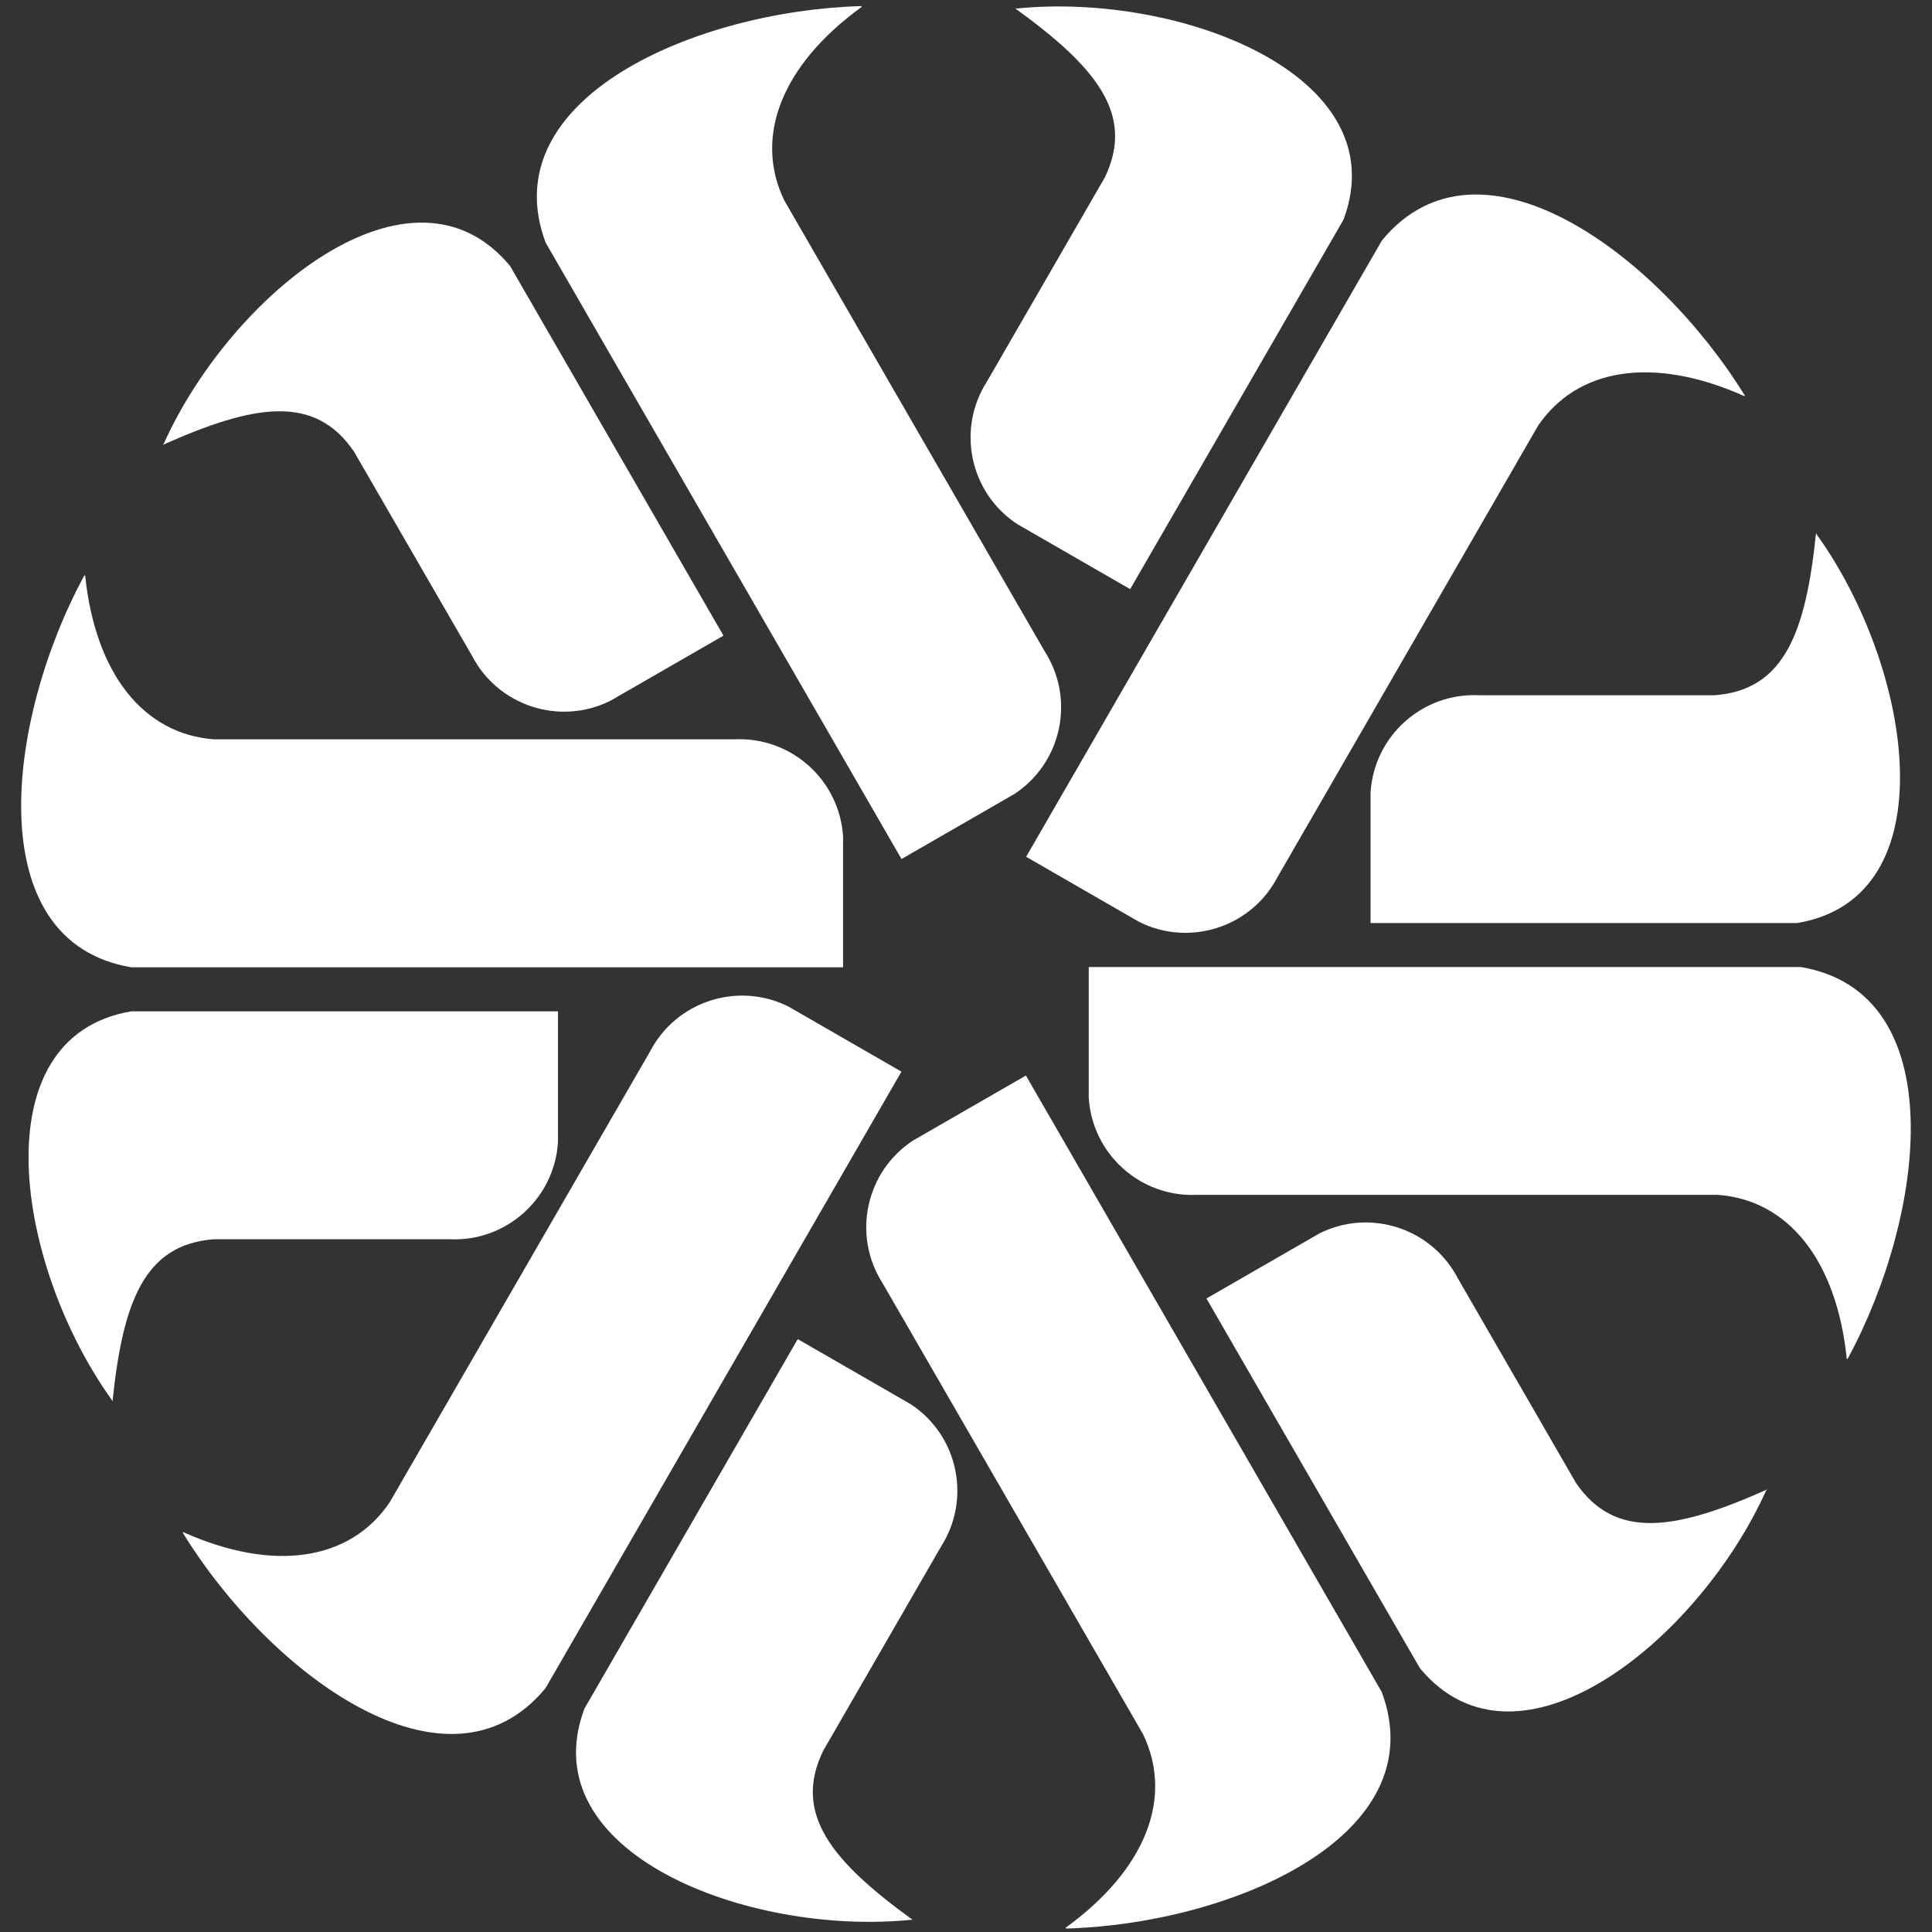 <?xml version="1.0" encoding="UTF-8" standalone="no" ?>
<!DOCTYPE svg PUBLIC "-//W3C//DTD SVG 1.1//EN" "http://www.w3.org/Graphics/SVG/1.1/DTD/svg11.dtd">
<svg xmlns="http://www.w3.org/2000/svg" xmlns:xlink="http://www.w3.org/1999/xlink" version="1.1" width="500" height="500" viewBox="0 0 500 500" xml:space="preserve">
<rect x="0" y="0" width="500" height="500" fill="#333333" stroke="none"/>
<desc>Created with Fabric.js 4.6.0</desc>
<defs>
</defs>
<g transform="matrix(10.54 0 0 10.54 111.87 199.65)" id="a1UgzLqr1v7xPhAbXAetW"  >
<path style="stroke: none; stroke-width: 1; stroke-dasharray: none; stroke-linecap: butt; stroke-dashoffset: 0; stroke-linejoin: miter; stroke-miterlimit: 4; fill: rgb(255,255,255); fill-rule: nonzero; opacity: 1;" vector-effect="non-scaling-stroke"  transform=" translate(-19.64, -27.51)" d="M 11.095 22.7 C 9.167 26.262 8.518 31.69 12.248 32.319 L 29.727 32.319 L 29.727 29.109 C 29.64 27.72 28.455 26.657 27.064 26.721 L 14.28 26.721 C 12.562 26.594 11.368 25.128 11.117 22.697 Z" stroke-linecap="round" />
</g>
<g transform="matrix(10.54 0 0 10.54 75.93 312.21)" id="I0N-2dgUl0ICBFw8rQXLG"  >
<path style="stroke: none; stroke-width: 1; stroke-dasharray: none; stroke-linecap: butt; stroke-dashoffset: 0; stroke-linejoin: miter; stroke-miterlimit: 4; fill: rgb(255,255,255); fill-rule: nonzero; opacity: 1;" vector-effect="non-scaling-stroke"  transform=" translate(-16.17, -34.74)" d="M 11.708 39.487 C 9.361 36.217 8.459 30.581 12.189 29.951 L 22.667 29.951 L 22.667 33.159 C 22.582 34.548 21.397 35.612 20.007 35.547 L 14.222 35.547 C 12.504 35.672 11.98 37.097 11.729 39.528 Z" stroke-linecap="round" />
</g>
<g transform="matrix(10.54 0 0 10.54 140.33 353.21)" id="CV2mSUrViu5QjaFLaliT-"  >
<path style="stroke: none; stroke-width: 1; stroke-dasharray: none; stroke-linecap: butt; stroke-dashoffset: 0; stroke-linejoin: miter; stroke-miterlimit: 4; fill: rgb(255,255,255); fill-rule: nonzero; opacity: 1;" vector-effect="non-scaling-stroke"  transform=" translate(-21.06, -38.75)" d="M 12.236 42.878 C 14.357 46.328 18.736 49.605 21.142 46.688 L 29.88 31.552 L 27.103 29.952 C 25.856 29.332 24.343 29.827 23.703 31.064 L 17.312 42.13 C 16.345 43.556 14.476 43.856 12.246 42.859 Z" stroke-linecap="round" />
</g>
<g transform="matrix(10.54 0 0 10.54 198.4 421.92)" id="IIKAE84MQvwIXLIeb5RMz"  >
<path style="stroke: none; stroke-width: 1; stroke-dasharray: none; stroke-linecap: butt; stroke-dashoffset: 0; stroke-linejoin: miter; stroke-miterlimit: 4; fill: rgb(255,255,255); fill-rule: nonzero; opacity: 1;" vector-effect="non-scaling-stroke"  transform=" translate(-23.45, -42.55)" d="M 26.992 49.659 C 22.992 50.059 17.654 48.019 18.975 44.476 L 24.214 35.4 L 26.991 37 C 28.154 37.768 28.483 39.328 27.729 40.5 L 24.837 45.512 C 24.087 47.062 25.06 48.228 27.037 49.661 Z" stroke-linecap="round" />
</g>
<g transform="matrix(10.54 0 0 10.54 388.11 300.93)" id="a7BjXaszdYrM8BoiPlShn"  >
<path style="stroke: none; stroke-width: 1; stroke-dasharray: none; stroke-linecap: butt; stroke-dashoffset: 0; stroke-linejoin: miter; stroke-miterlimit: 4; fill: rgb(255,255,255); fill-rule: nonzero; opacity: 1;" vector-effect="non-scaling-stroke"  transform=" translate(-37.39, -34.02)" d="M 45.935 38.833 C 47.863 35.27 48.512 29.84 44.782 29.213 L 27.3 29.213 L 27.3 32.419 C 27.385 33.809 28.57 34.872 29.961 34.807 L 42.748 34.807 C 44.468 34.934 45.662 36.401 45.913 38.832 Z" stroke-linecap="round" />
</g>
<g transform="matrix(10.54 0 0 10.54 423.21 188.37)" id="KDpk5S5mtFtboFSBo6Rij"  >
<path style="stroke: none; stroke-width: 1; stroke-dasharray: none; stroke-linecap: butt; stroke-dashoffset: 0; stroke-linejoin: miter; stroke-miterlimit: 4; fill: rgb(255,255,255); fill-rule: nonzero; opacity: 1;" vector-effect="non-scaling-stroke"  transform=" translate(-38.49, -26.77)" d="M 42.949 22.028 C 45.296 25.298 46.198 30.934 42.468 31.562 L 31.99 31.562 L 31.99 28.357 C 32.076 26.968 33.261 25.905 34.651 25.969 L 40.435 25.969 C 42.153 25.844 42.677 24.419 42.928 21.988 Z" stroke-linecap="round" />
</g>
<g transform="matrix(10.54 0 0 10.54 291.99 388.72)" id="56r8yqLOOgPmM970Rc6vZ"  >
<path style="stroke: none; stroke-width: 1; stroke-dasharray: none; stroke-linecap: butt; stroke-dashoffset: 0; stroke-linejoin: miter; stroke-miterlimit: 4; fill: rgb(255,255,255); fill-rule: nonzero; opacity: 1;" vector-effect="non-scaling-stroke"  transform=" translate(-30.03, -41.49)" d="M 28.5 51.963 C 32.549 51.851 37.575 49.699 36.254 46.154 L 27.517 31.018 L 24.739 32.618 C 23.577 33.387 23.248 34.947 24 36.12 L 30.393 47.191 C 31.143 48.742 30.47 50.509 28.493 51.943 Z" stroke-linecap="round" />
</g>
<g transform="matrix(10.54 0 0 10.54 384.84 379.66)" id="P2FizthlKZ2IBhFFJa2GV"  >
<path style="stroke: none; stroke-width: 1; stroke-dasharray: none; stroke-linecap: butt; stroke-dashoffset: 0; stroke-linejoin: miter; stroke-miterlimit: 4; fill: rgb(255,255,255); fill-rule: nonzero; opacity: 1;" vector-effect="non-scaling-stroke"  transform=" translate(-36.15, -39.47)" d="M 43 40.055 C 41.342 43.723 36.911 47.321 34.5 44.407 L 29.261 35.332 L 32.038 33.732 C 33.285 33.113 34.798 33.608 35.438 34.845 L 38.33 39.854 C 39.298 41.278 40.794 41.019 43.03 40.021 Z" stroke-linecap="round" />
</g>
<g transform="matrix(10.54 0 0 10.54 206.73 111.96)" id="DkNX7qlyEplIAgr5bu19N"  >
<path style="stroke: none; stroke-width: 1; stroke-dasharray: none; stroke-linecap: butt; stroke-dashoffset: 0; stroke-linejoin: miter; stroke-miterlimit: 4; fill: rgb(255,255,255); fill-rule: nonzero; opacity: 1;" vector-effect="non-scaling-stroke"  transform=" translate(-24.55, -23.7)" d="M 26.087 13.227 C 22.036 13.338 17.012 15.49 18.333 19.034 L 27.072 34.17 L 29.849 32.57 C 31.011 31.801 31.339 30.242 30.587 29.07 L 24.194 18 C 23.444 16.449 24.117 14.68 26.094 13.247 Z" stroke-linecap="round" />
</g>
<g transform="matrix(10.54 0 0 10.54 114.72 120.92)" id="HvMXpl72l7LoldbgtaVhU"  >
<path style="stroke: none; stroke-width: 1; stroke-dasharray: none; stroke-linecap: butt; stroke-dashoffset: 0; stroke-linejoin: miter; stroke-miterlimit: 4; fill: rgb(255,255,255); fill-rule: nonzero; opacity: 1;" vector-effect="non-scaling-stroke"  transform=" translate(-18.79, -22.84)" d="M 11.931 22.252 C 13.589 18.584 18.02 14.985 20.431 17.9 L 25.67 26.975 L 22.892 28.575 C 21.645 29.195 20.131 28.7 19.492 27.463 L 16.6 22.46 C 15.633 21.033 14.136 21.294 11.906 22.29 Z" stroke-linecap="round" />
</g>
<g transform="matrix(10.54 0 0 10.54 358.6 145.9)" id="WnNxXXnxlFdWIp7CQJ3k2"  >
<path style="stroke: none; stroke-width: 1; stroke-dasharray: none; stroke-linecap: butt; stroke-dashoffset: 0; stroke-linejoin: miter; stroke-miterlimit: 4; fill: rgb(255,255,255); fill-rule: nonzero; opacity: 1;" vector-effect="non-scaling-stroke"  transform=" translate(-35.09, -25.43)" d="M 43.909 21.3 C 41.786 17.852 37.409 14.573 35 17.49 L 26.263 32.625 L 29.04 34.225 C 30.286 34.845 31.8 34.351 32.44 33.115 L 38.832 22.042 C 39.799 20.618 41.668 20.318 43.898 21.314 Z" stroke-linecap="round" />
</g>
<g transform="matrix(10.54 0 0 10.54 300.53 77.07)" id="TsDmMmblYfNQ8ksdl2eSd"  >
<path style="stroke: none; stroke-width: 1; stroke-dasharray: none; stroke-linecap: butt; stroke-dashoffset: 0; stroke-linejoin: miter; stroke-miterlimit: 4; fill: rgb(255,255,255); fill-rule: nonzero; opacity: 1;" vector-effect="non-scaling-stroke"  transform=" translate(-30.02, -20.39)" d="M 26.481 13.286 C 30.481 12.886 35.818 14.926 34.496 18.47 L 29.257 27.544 L 26.48 25.944 C 25.318 25.176 24.989 23.616 25.742 22.444 L 28.634 17.435 C 29.384 15.882 28.413 14.716 26.434 13.284 Z" stroke-linecap="round" />
</g>
</svg>